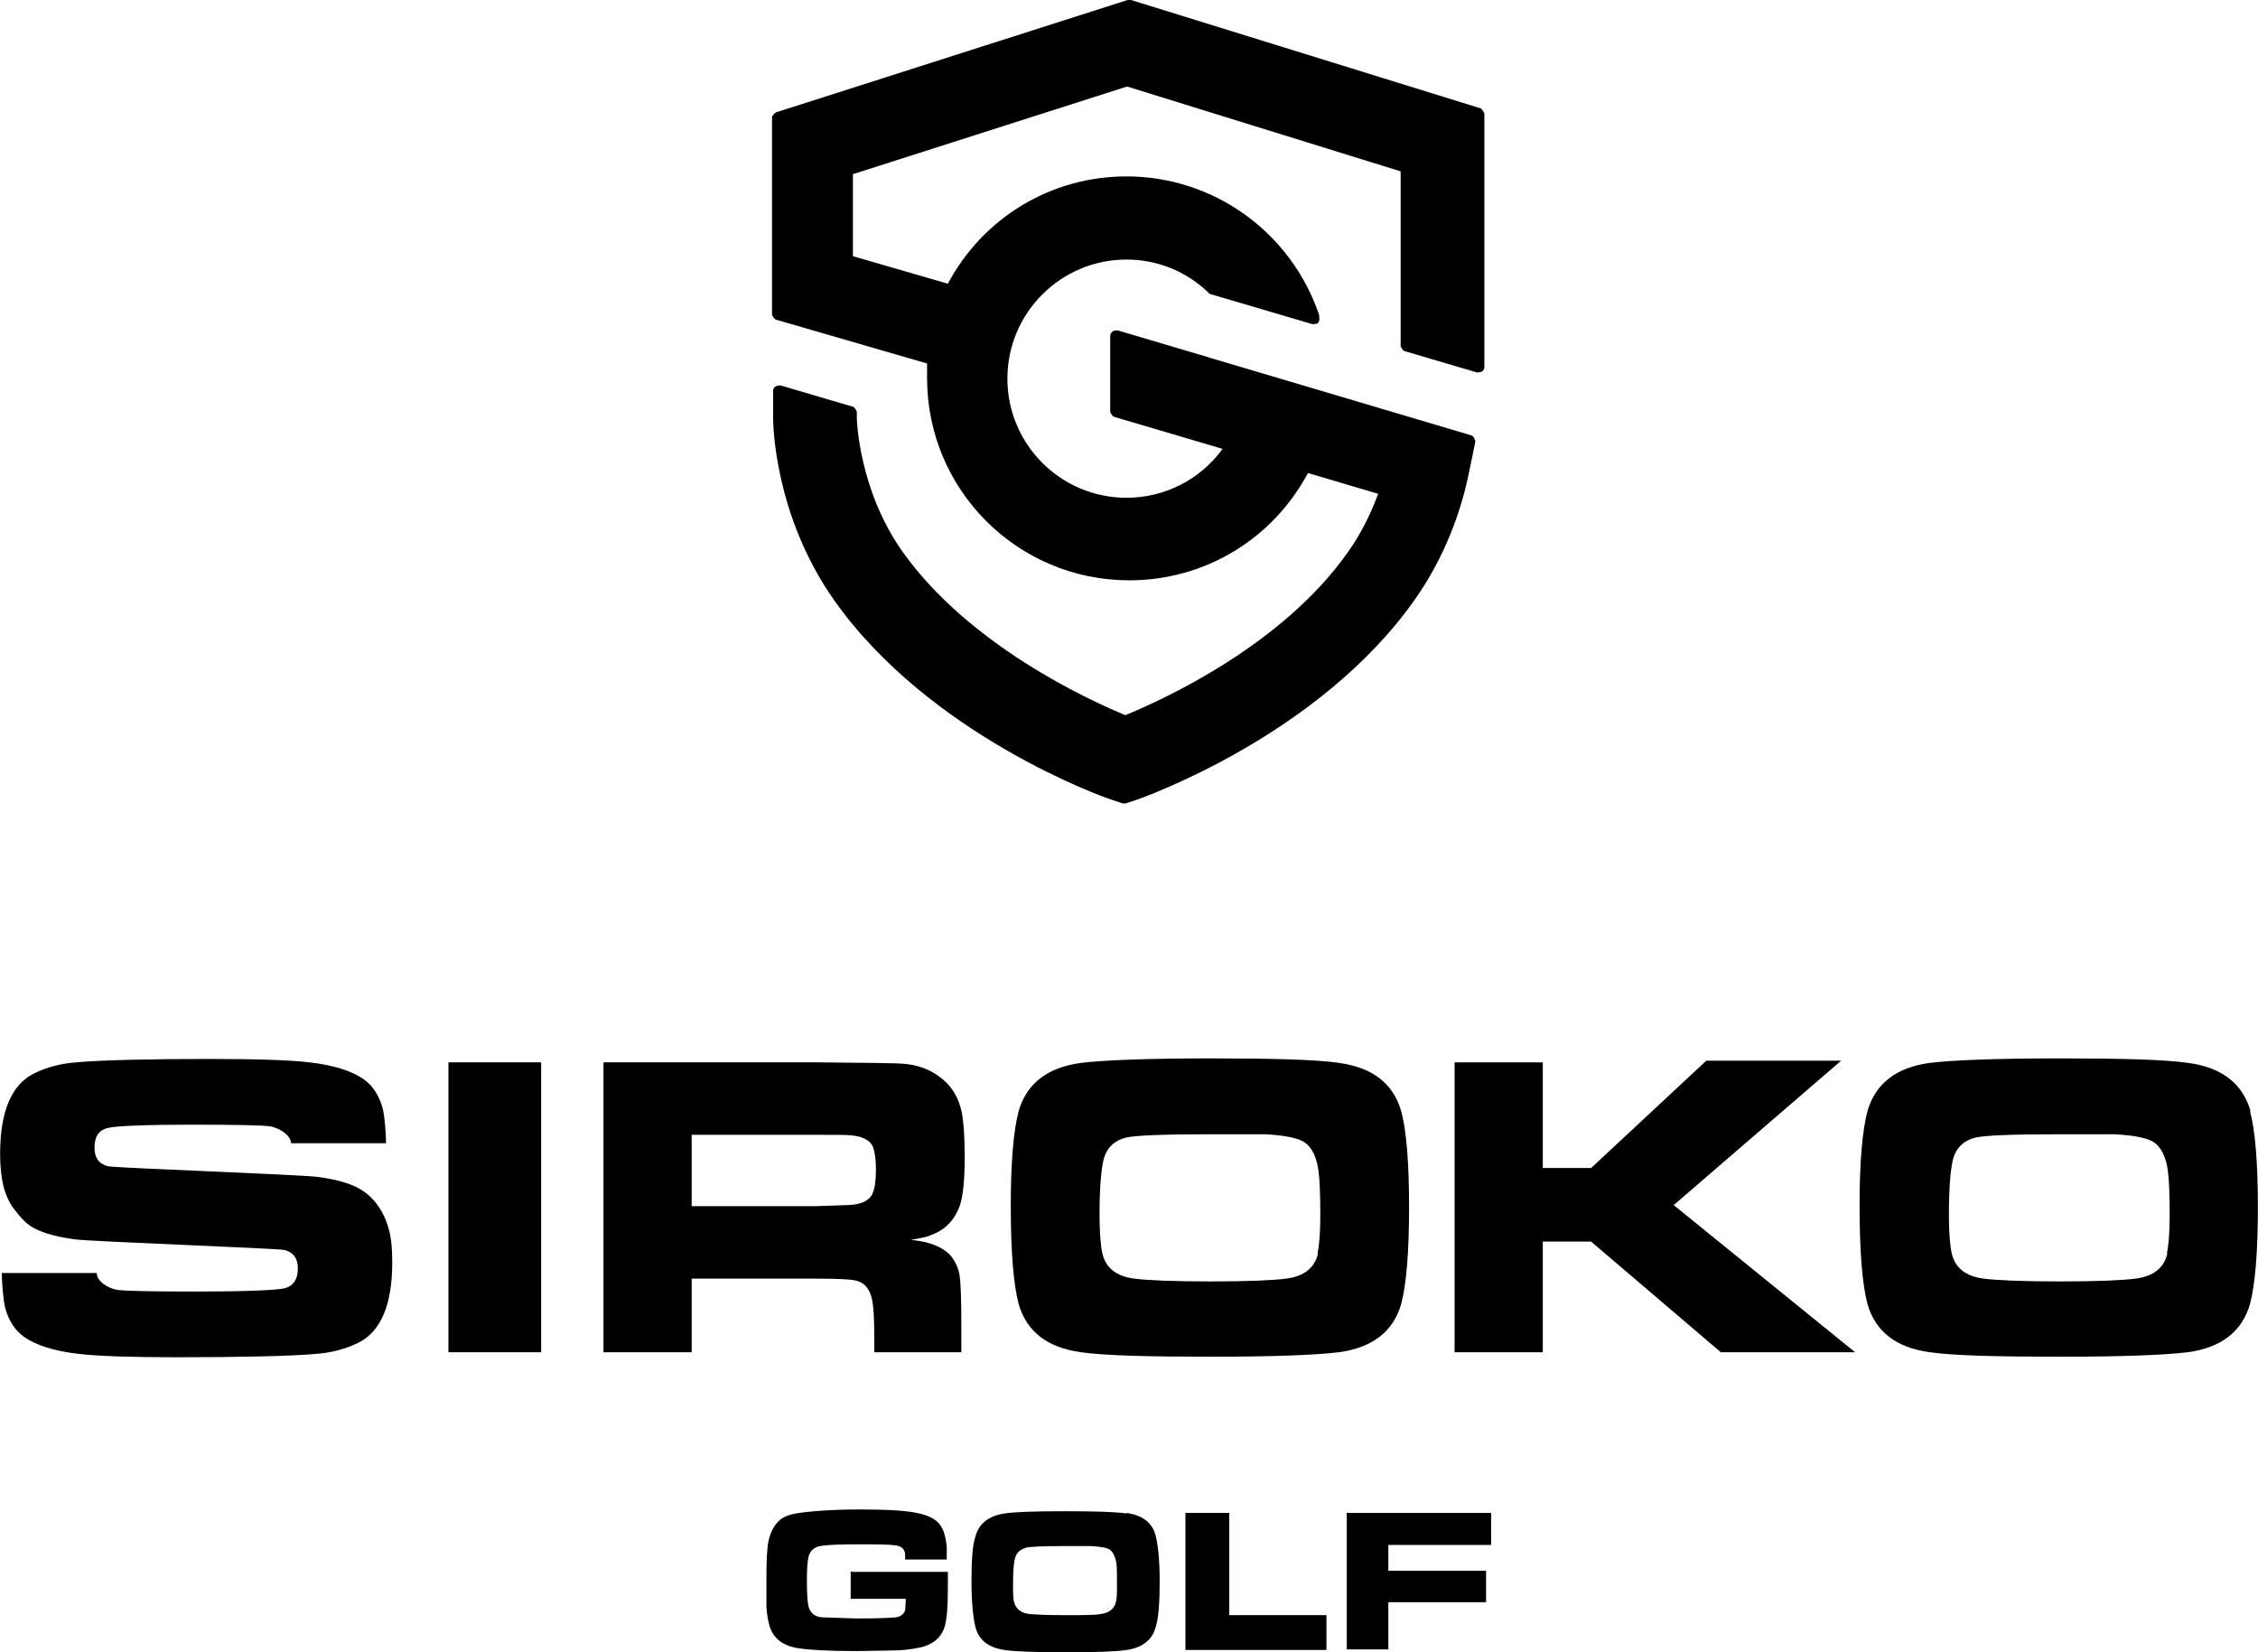 <svg xmlns="http://www.w3.org/2000/svg" width="164" height="120" viewBox="0 0 164 120" fill="none"><path d="M39.303 77.156H32.57V98.21H39.303V77.156Z" fill="currentColor"></path><path d="M69.7 87.602C69.945 86.908 70.067 85.725 70.067 84.011C70.067 82.542 69.985 81.481 69.863 80.829C69.659 79.849 69.251 79.074 68.557 78.462C67.823 77.809 66.925 77.401 65.823 77.279C65.171 77.197 63.008 77.197 59.336 77.156H43.831V98.21H50.237V92.865H59.295C60.723 92.865 61.662 92.906 62.07 92.988C62.763 93.11 63.171 93.6 63.335 94.375C63.457 94.946 63.498 95.844 63.498 97.068V98.21H69.822V96.252C69.822 94.456 69.781 93.232 69.7 92.661C69.618 92.09 69.373 91.6 69.047 91.192C68.476 90.58 67.537 90.172 66.15 90.05C66.844 89.927 67.333 89.846 67.66 89.683C68.68 89.316 69.332 88.581 69.7 87.602ZM63.375 86.704C63.131 87.194 62.559 87.479 61.662 87.52C61.417 87.52 60.601 87.561 59.254 87.602H50.237V82.42H59.254C60.682 82.42 61.539 82.42 61.866 82.461C62.682 82.542 63.212 82.828 63.416 83.318C63.539 83.685 63.62 84.215 63.62 84.909C63.62 85.725 63.539 86.337 63.375 86.663V86.704Z" fill="currentColor"></path><path d="M97.282 77.197C95.569 76.952 92.468 76.87 87.898 76.87C83.328 76.87 80.227 76.993 78.513 77.197C76.065 77.523 74.555 78.707 73.984 80.706C73.617 82.093 73.413 84.378 73.413 87.56C73.413 90.947 73.617 93.314 73.984 94.701C74.555 96.7 76.065 97.883 78.513 98.21C80.227 98.455 83.369 98.536 87.939 98.536C92.509 98.536 95.569 98.414 97.242 98.21C99.69 97.883 101.199 96.7 101.771 94.701C102.138 93.314 102.342 90.988 102.342 87.683C102.342 84.378 102.138 82.052 101.771 80.706C101.199 78.707 99.69 77.523 97.242 77.197H97.282ZM95.732 91.029C95.487 92.09 94.712 92.701 93.406 92.865C92.468 92.987 90.632 93.069 87.939 93.069C85.246 93.069 83.328 92.987 82.39 92.865C81.084 92.701 80.309 92.09 80.064 91.029C79.942 90.457 79.86 89.519 79.86 88.254C79.86 86.214 79.982 84.827 80.186 84.092C80.431 83.317 80.962 82.827 81.778 82.623C82.471 82.46 84.511 82.379 87.898 82.379C90.061 82.379 91.366 82.379 91.897 82.379C93.365 82.46 94.345 82.664 94.793 82.991C95.283 83.358 95.65 84.051 95.773 85.112C95.854 85.724 95.895 86.826 95.895 88.295C95.895 89.56 95.814 90.457 95.691 91.069L95.732 91.029Z" fill="currentColor"></path><path d="M133.72 77.038H123.928L115.563 84.831H112.054V77.16H105.648V98.214H112.054V90.176H115.563L124.989 98.214H134.74L121.561 87.524L133.72 77.038Z" fill="currentColor"></path><path d="M163.461 80.706C162.89 78.707 161.38 77.523 158.932 77.197C157.218 76.952 154.117 76.87 149.547 76.87C144.977 76.87 141.876 76.993 140.163 77.197C137.715 77.523 136.205 78.707 135.634 80.706C135.267 82.093 135.062 84.378 135.062 87.56C135.062 90.947 135.267 93.314 135.634 94.701C136.205 96.7 137.715 97.883 140.163 98.21C141.876 98.455 145.018 98.536 149.588 98.536C154.158 98.536 157.218 98.414 158.891 98.21C161.339 97.883 162.849 96.7 163.42 94.701C163.787 93.314 163.991 90.988 163.991 87.683C163.991 84.378 163.787 82.052 163.42 80.706H163.461ZM157.422 91.029C157.177 92.09 156.402 92.701 155.096 92.865C154.158 92.987 152.322 93.069 149.629 93.069C146.936 93.069 145.018 92.987 144.08 92.865C142.774 92.701 141.999 92.09 141.754 91.029C141.632 90.457 141.55 89.519 141.55 88.254C141.55 86.214 141.672 84.827 141.876 84.092C142.121 83.317 142.652 82.827 143.468 82.623C144.161 82.46 146.202 82.379 149.588 82.379C151.751 82.379 153.056 82.379 153.587 82.379C155.056 82.46 156.035 82.664 156.484 82.991C156.973 83.358 157.341 84.051 157.463 85.112C157.545 85.724 157.585 86.826 157.585 88.295C157.585 89.56 157.504 90.457 157.381 91.069L157.422 91.029Z" fill="currentColor"></path><path d="M28.163 89.029C27.918 88.172 27.306 87.111 26.367 86.499C25.674 86.009 24.572 85.683 23.103 85.479C21.96 85.316 8.414 84.826 7.843 84.704C7.19 84.54 6.864 84.091 6.864 83.357C6.864 82.582 7.149 82.092 7.802 81.929C8.373 81.766 10.74 81.684 13.882 81.684C17.187 81.684 19.104 81.725 19.635 81.806C20.288 81.929 21.104 82.419 21.144 83.031H28.04C28.04 82.541 27.959 81.154 27.795 80.501C27.55 79.603 27.102 78.869 26.408 78.379C25.592 77.808 24.286 77.359 22.45 77.155C21.063 76.992 18.696 76.91 15.269 76.91C10.903 76.91 7.312 76.992 5.558 77.155C4.415 77.237 3.355 77.522 2.457 77.971C0.825 78.787 0.009 80.746 0.009 83.806C0.009 84.867 0.131 85.764 0.335 86.458C0.498 86.948 0.702 87.397 0.988 87.764C0.988 87.764 1.641 88.661 2.131 88.988C2.824 89.477 3.926 89.804 5.395 90.008C6.537 90.171 20.084 90.661 20.655 90.783C21.308 90.946 21.634 91.395 21.634 92.129C21.634 92.905 21.308 93.394 20.696 93.558C20.124 93.721 17.391 93.802 14.249 93.802C10.944 93.802 9.026 93.761 8.496 93.68C7.843 93.558 7.027 93.068 7.027 92.456H0.131C0.131 92.945 0.213 94.333 0.376 94.986C0.621 95.883 1.07 96.618 1.763 97.107C2.579 97.678 3.885 98.127 5.721 98.331C7.108 98.495 9.475 98.576 12.902 98.576C17.268 98.576 21.226 98.495 22.94 98.331C24.082 98.25 25.143 97.964 26.041 97.515C27.673 96.699 28.489 94.741 28.489 91.681C28.489 90.62 28.407 89.722 28.163 89.029Z" fill="currentColor"></path><path d="M61.909 114.16H68.845C68.845 114.16 68.845 114.405 68.845 114.446C68.845 115.833 68.845 116.894 68.723 117.588C68.6 118.73 67.948 119.424 66.764 119.668C66.152 119.791 65.499 119.872 64.765 119.872C63.99 119.872 63.092 119.913 62.031 119.913C60.154 119.913 58.808 119.832 57.992 119.709C56.89 119.546 56.196 119.016 55.911 118.159C55.788 117.751 55.707 117.261 55.666 116.731C55.666 116.037 55.666 115.343 55.666 114.609C55.666 113.303 55.707 112.406 55.829 111.875C55.992 111.141 56.319 110.651 56.727 110.325C57.013 110.121 57.38 109.998 57.828 109.917C58.849 109.754 60.399 109.631 62.521 109.631C64.439 109.631 65.785 109.713 66.56 109.876C67.376 110.039 67.907 110.284 68.233 110.692C68.519 111.018 68.682 111.59 68.763 112.324C68.763 112.528 68.763 112.814 68.763 113.263H65.744C65.744 112.977 65.744 112.814 65.703 112.691C65.622 112.446 65.418 112.283 65.05 112.242C64.561 112.161 63.622 112.161 62.235 112.161C60.97 112.161 60.073 112.202 59.583 112.283C59.134 112.365 58.849 112.61 58.726 113.058C58.645 113.385 58.604 113.956 58.604 114.772C58.604 115.711 58.645 116.363 58.726 116.69C58.849 117.139 59.175 117.424 59.705 117.465C59.991 117.465 60.807 117.506 62.154 117.547C63.745 117.547 64.683 117.506 65.05 117.465C65.418 117.424 65.662 117.22 65.744 116.935C65.744 116.771 65.785 116.527 65.785 116.119H61.786V114.119L61.909 114.16Z" fill="currentColor"></path><path d="M81.821 109.881C82.963 110.044 83.698 110.575 83.943 111.554C84.106 112.207 84.228 113.308 84.228 114.859C84.228 116.409 84.147 117.511 83.943 118.164C83.698 119.102 82.963 119.673 81.821 119.837C81.005 119.959 79.536 120 77.414 120C75.293 120 73.783 119.959 72.967 119.837C71.824 119.673 71.09 119.143 70.845 118.164C70.682 117.511 70.56 116.409 70.56 114.818C70.56 113.227 70.641 112.207 70.845 111.595C71.09 110.656 71.824 110.085 72.967 109.922C73.783 109.799 75.252 109.759 77.374 109.759C79.495 109.759 81.005 109.799 81.821 109.922V109.881ZM74.517 112.411C74.109 112.533 73.865 112.737 73.742 113.104C73.62 113.472 73.579 114.124 73.579 115.063C73.579 115.675 73.579 116.124 73.66 116.368C73.783 116.858 74.15 117.144 74.762 117.225C75.211 117.266 76.068 117.307 77.374 117.307C78.679 117.307 79.495 117.307 79.944 117.225C80.556 117.144 80.923 116.858 81.046 116.368C81.127 116.083 81.127 115.675 81.127 115.063C81.127 114.369 81.127 113.839 81.087 113.553C81.005 113.063 80.842 112.737 80.638 112.574C80.434 112.411 79.944 112.329 79.251 112.288C79.006 112.288 78.353 112.288 77.374 112.288C75.782 112.288 74.803 112.329 74.477 112.411H74.517Z" fill="currentColor"></path><path d="M86.1 109.879H89.282V117.305H96.341V119.834H86.1V109.879Z" fill="currentColor"></path><path d="M97.774 109.879H108.301V112.205H100.835V114.082H107.934V116.367H100.835V119.794H97.815V109.839L97.774 109.879Z" fill="currentColor"></path><path d="M107.687 7.916L82.145 0C82.145 0 81.982 0 81.9 0L56.358 8.161C56.358 8.161 56.072 8.365 56.072 8.528V22.849C56.072 22.849 56.195 23.176 56.358 23.216L67.334 26.399C67.334 26.766 67.334 27.093 67.334 27.46C67.334 35.58 73.903 42.148 82.023 42.148C87.49 42.148 92.427 39.17 94.998 34.355L100.098 35.865C99.527 37.416 98.792 38.844 97.895 40.108C93.121 46.882 84.511 50.799 81.737 51.941C78.962 50.799 70.394 46.841 65.579 40.108C62.356 35.579 62.233 30.439 62.233 30.398V29.908C62.233 29.908 62.111 29.581 61.948 29.541L56.684 27.99C56.684 27.99 56.44 27.99 56.317 28.072C56.195 28.154 56.154 28.276 56.154 28.398V30.398C56.154 30.683 56.195 37.375 60.601 43.617C67.538 53.41 80.146 57.898 80.676 58.061L81.533 58.347C81.533 58.347 81.615 58.347 81.655 58.347C81.696 58.347 81.737 58.347 81.778 58.347L82.635 58.061C83.165 57.857 95.773 53.41 102.709 43.617C105.035 40.353 106.137 36.926 106.626 34.641L107.157 32.07C107.157 32.07 107.075 31.663 106.871 31.622L87.898 25.991C87.898 25.991 87.817 25.991 87.776 25.95L81.166 23.992C81.166 23.992 80.921 23.992 80.799 24.073C80.717 24.155 80.635 24.277 80.635 24.4V29.908C80.635 29.908 80.758 30.235 80.921 30.275L88.796 32.601C87.164 34.845 84.593 36.151 81.819 36.151C77.045 36.151 73.168 32.275 73.168 27.501C73.168 22.727 77.045 18.851 81.819 18.851C84.063 18.851 86.184 19.707 87.817 21.299C87.857 21.34 87.898 21.38 87.98 21.38L95.324 23.543C95.324 23.543 95.61 23.543 95.732 23.461C95.814 23.339 95.855 23.216 95.814 23.053V22.89C93.774 16.851 88.143 12.812 81.819 12.812C76.351 12.812 71.414 15.79 68.843 20.605L61.948 18.606V12.649L81.859 6.284L101.73 12.445V25.134C101.73 25.134 101.852 25.461 102.016 25.501L107.279 27.052C107.279 27.052 107.524 27.052 107.646 26.97C107.769 26.889 107.81 26.766 107.81 26.644V8.242C107.81 8.242 107.687 7.916 107.524 7.875L107.687 7.916Z" fill="currentColor"></path></svg>